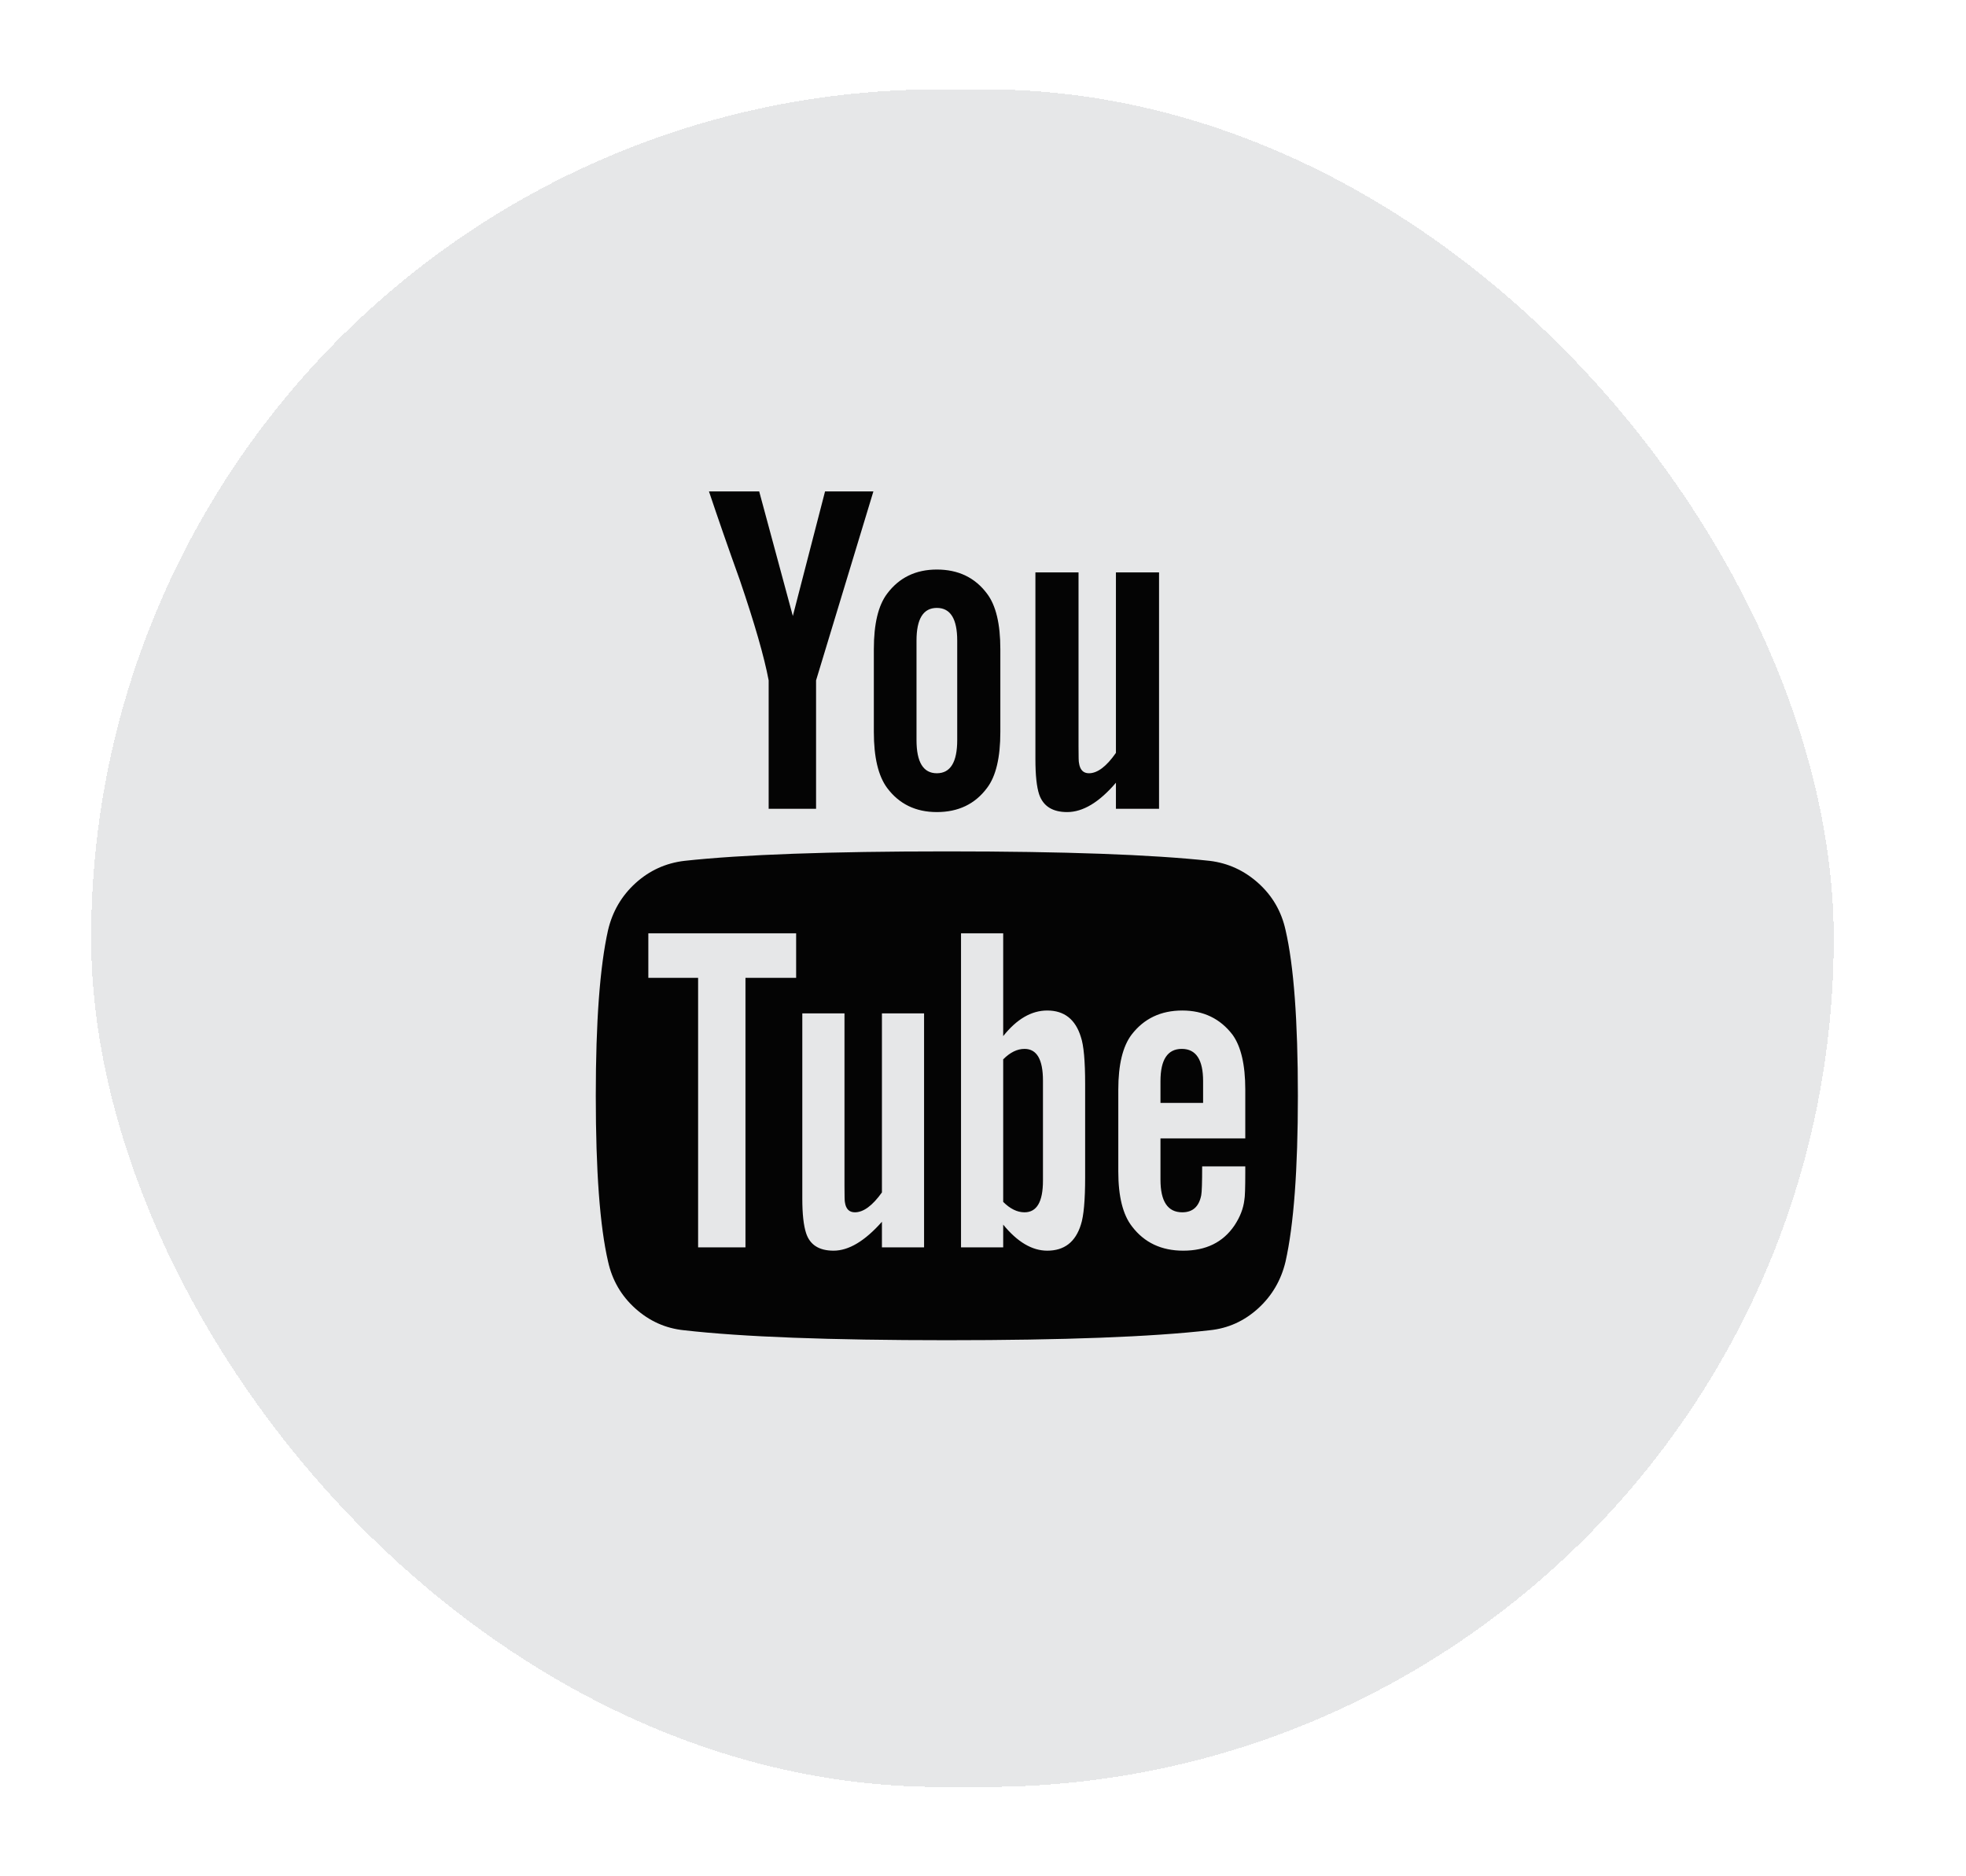 <svg width="44" height="42" viewBox="0 0 44 42" fill="none" xmlns="http://www.w3.org/2000/svg">
<g filter="url(#filter0_d_87_1677)">
<rect x="2.04" y="2" width="39" height="38" rx="19" fill="#E6E7E8" shape-rendering="crispEdges"/>
<g clip-path="url(#clip0_87_1677)">
<path d="M23.342 24.19V26.427C23.342 26.901 23.205 27.137 22.929 27.137C22.766 27.137 22.607 27.059 22.452 26.904V23.713C22.607 23.557 22.766 23.479 22.929 23.479C23.205 23.479 23.342 23.716 23.342 24.19ZM26.926 24.2V24.688H25.972V24.2C25.972 23.72 26.131 23.479 26.449 23.479C26.767 23.479 26.926 23.72 26.926 24.2ZM16.684 21.889H17.818V20.892H14.51V21.889H15.624V27.922H16.684V21.889ZM19.738 27.922H20.681V22.684H19.738V26.692C19.526 26.989 19.324 27.137 19.133 27.137C19.006 27.137 18.932 27.063 18.91 26.915C18.903 26.893 18.9 26.77 18.9 26.544V22.684H17.956V26.83C17.956 27.176 17.985 27.434 18.041 27.604C18.126 27.865 18.331 27.996 18.656 27.996C18.995 27.996 19.356 27.78 19.738 27.349V27.922ZM24.286 26.353V24.264C24.286 23.748 24.254 23.398 24.191 23.214C24.07 22.819 23.82 22.62 23.438 22.62C23.084 22.62 22.756 22.811 22.452 23.193V20.892H21.508V27.922H22.452V27.413C22.77 27.802 23.099 27.996 23.438 27.996C23.82 27.996 24.07 27.802 24.191 27.413C24.254 27.222 24.286 26.869 24.286 26.353ZM27.87 26.247V26.109H26.905C26.905 26.469 26.898 26.685 26.884 26.756C26.834 27.01 26.693 27.137 26.46 27.137C26.134 27.137 25.972 26.893 25.972 26.406V25.483H27.87V24.391C27.87 23.833 27.774 23.423 27.584 23.161C27.308 22.801 26.933 22.62 26.46 22.62C25.979 22.62 25.601 22.801 25.325 23.161C25.127 23.423 25.028 23.833 25.028 24.391V26.225C25.028 26.784 25.131 27.194 25.336 27.455C25.611 27.816 25.993 27.996 26.481 27.996C26.99 27.996 27.371 27.809 27.626 27.434C27.753 27.243 27.827 27.052 27.849 26.862C27.863 26.798 27.87 26.593 27.87 26.247ZM21.423 16.566V14.34C21.423 13.852 21.271 13.608 20.967 13.608C20.663 13.608 20.512 13.852 20.512 14.34V16.566C20.512 17.061 20.663 17.309 20.967 17.309C21.271 17.309 21.423 17.061 21.423 16.566ZM29.047 24.529C29.047 26.183 28.955 27.42 28.771 28.24C28.672 28.657 28.467 29.007 28.156 29.29C27.845 29.572 27.485 29.735 27.075 29.777C25.774 29.926 23.812 30 21.19 30C18.568 30 16.606 29.926 15.306 29.777C14.896 29.735 14.533 29.572 14.219 29.29C13.904 29.007 13.701 28.657 13.609 28.24C13.425 27.448 13.334 26.211 13.334 24.529C13.334 22.875 13.425 21.638 13.609 20.818C13.708 20.401 13.913 20.051 14.224 19.768C14.535 19.486 14.899 19.32 15.316 19.27C16.61 19.129 18.568 19.058 21.19 19.058C23.812 19.058 25.774 19.129 27.075 19.27C27.485 19.32 27.847 19.486 28.161 19.768C28.476 20.051 28.679 20.401 28.771 20.818C28.955 21.61 29.047 22.847 29.047 24.529ZM18.465 11H19.547L18.264 15.23V18.104H17.203V15.23C17.105 14.707 16.889 13.958 16.557 12.983C16.295 12.255 16.066 11.594 15.867 11H16.991L17.744 13.789L18.465 11ZM22.388 14.531V16.386C22.388 16.959 22.289 17.376 22.091 17.637C21.823 17.998 21.448 18.178 20.967 18.178C20.494 18.178 20.123 17.998 19.854 17.637C19.656 17.369 19.557 16.952 19.557 16.386V14.531C19.557 13.965 19.656 13.552 19.854 13.29C20.123 12.93 20.494 12.749 20.967 12.749C21.448 12.749 21.823 12.93 22.091 13.29C22.289 13.552 22.388 13.965 22.388 14.531ZM25.94 12.813V18.104H24.975V17.521C24.601 17.959 24.237 18.178 23.883 18.178C23.558 18.178 23.349 18.047 23.258 17.786C23.201 17.616 23.173 17.351 23.173 16.991V12.813H24.138V16.704C24.138 16.938 24.141 17.061 24.148 17.075C24.169 17.231 24.244 17.309 24.371 17.309C24.562 17.309 24.763 17.157 24.975 16.853V12.813H25.94Z" fill="#040404"/>
</g>
</g>
<defs>
<filter id="filter0_d_87_1677" x="0.04" y="0" width="43" height="42" filterUnits="userSpaceOnUse" color-interpolation-filters="sRGB">
<feFlood flood-opacity="0" result="BackgroundImageFix"/>
<feColorMatrix in="SourceAlpha" type="matrix" values="0 0 0 0 0 0 0 0 0 0 0 0 0 0 0 0 0 0 127 0" result="hardAlpha"/>
<feOffset/>
<feGaussianBlur stdDeviation="1"/>
<feComposite in2="hardAlpha" operator="out"/>
<feColorMatrix type="matrix" values="0 0 0 0 0.533 0 0 0 0 0.533 0 0 0 0 0.533 0 0 0 1 0"/>
<feBlend mode="normal" in2="BackgroundImageFix" result="effect1_dropShadow_87_1677"/>
<feBlend mode="normal" in="SourceGraphic" in2="effect1_dropShadow_87_1677" result="shape"/>
</filter>
<clipPath id="clip0_87_1677">
<rect width="16.3" height="19" fill="white" transform="matrix(1 0 0 -1 13.04 30)"/>
</clipPath>
</defs>
</svg>
